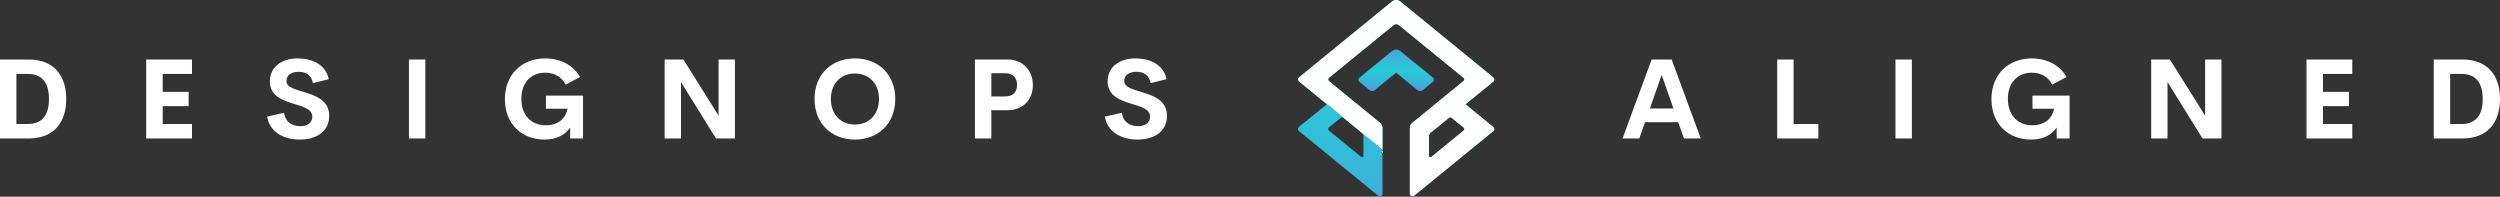 <svg width="3000" height="236" viewBox="0 0 3000 236" fill="none" xmlns="http://www.w3.org/2000/svg">
<rect x="0" y="0" width="3000" height="236" fill="#333333" stroke="none"/>
<path d="M0 166.168V71.409H34.298C64.53 71.409 79.481 90.427 79.481 118.757C79.481 147.152 64.529 166.17 34.298 166.17L0 166.168ZM19.674 148.79H33.314C50.759 148.79 58.759 137.903 58.759 118.754C58.759 99.605 50.759 88.719 33.314 88.719H19.674V148.79ZM230.38 88.721H195.229V110.231H226.379V127.346H195.229V148.791H230.38V166.169H175.425V71.41H230.38V88.721ZM359.634 167.48C339.305 167.48 323.435 157.708 320.549 139.936L340.878 135.28C342.19 145.904 349.994 151.412 360.421 151.412C368.422 151.412 374.783 147.871 374.717 139.87C374.652 130.952 364.159 128.132 352.617 124.59C338.715 120.262 323.828 115.146 323.828 97.703C323.828 80.062 338.255 70.094 357.274 70.094C373.931 70.094 390.719 76.849 394.523 95.014L375.505 99.736C373.734 90.292 367.373 86.161 358.454 86.161C350.519 86.161 343.765 89.44 343.765 97.244C343.765 104.523 353.077 106.949 363.832 110.163C378.128 114.491 395.047 119.999 395.047 138.886C395.047 159.018 378.192 167.48 359.634 167.48ZM490.726 166.168V71.409H510.4V166.168H490.726ZM653.361 167.48C626.015 167.48 605.882 148.593 605.882 119.017C605.882 89.047 626.474 70.095 654.345 70.095C672.642 70.095 687.791 78.161 696.053 92.391L678.805 101.573C673.821 91.867 664.903 87.211 654.344 87.211C637.95 87.211 625.621 98.49 625.621 118.558C625.621 137.904 637.163 150.363 655.066 150.363C667.198 150.363 678.347 144.33 681.036 130.493H655.132V114.688H699.66V166.167H684.184V153.052C678.085 162.036 667.854 167.48 653.361 167.48ZM862.296 71.409H881.904V166.168H859.148L817.178 98.424V166.168H797.57V71.409H820.063L862.296 138.756V71.409ZM1025.91 167.48C998.043 167.48 977.452 148.462 977.452 118.754C977.452 88.981 998.043 70.095 1025.91 70.095C1053.72 70.095 1074.31 88.981 1074.31 118.754C1074.31 148.461 1053.72 167.48 1025.91 167.48ZM1025.91 149.446C1042.24 149.446 1054.77 137.969 1054.77 118.755C1054.77 99.606 1042.24 88.195 1025.91 88.195C1009.59 88.195 997.06 99.606 997.06 118.755C997.06 137.969 1009.59 149.446 1025.91 149.446ZM1209.34 71.409C1227.9 71.409 1239.44 85.181 1239.44 102.034C1239.44 119.281 1227.9 132.2 1209.34 132.2H1189.6V166.17H1169.92V71.411L1209.34 71.409ZM1206.06 115.738C1215.9 115.738 1220.49 110.295 1220.49 101.769C1220.49 93.572 1215.9 87.867 1206.06 87.867H1189.6V115.738H1206.06ZM1364.96 167.48C1344.63 167.48 1328.76 157.708 1325.87 139.936L1346.2 135.28C1347.51 145.904 1355.32 151.412 1365.74 151.412C1373.74 151.412 1380.11 147.871 1380.04 139.87C1379.97 130.952 1369.48 128.132 1357.94 124.59C1344.04 120.262 1329.15 115.146 1329.15 97.703C1329.15 80.062 1343.58 70.094 1362.6 70.094C1379.25 70.094 1396.04 76.849 1399.85 95.014L1380.83 99.736C1379.06 90.292 1372.7 86.161 1363.78 86.161C1355.84 86.161 1349.09 89.44 1349.09 97.244C1349.09 104.523 1358.4 106.949 1369.15 110.163C1383.45 114.491 1400.37 119.999 1400.37 138.886C1400.37 159.018 1383.52 167.48 1364.96 167.48Z" fill="white"/>
<path d="M1719.46 93.106L1680.43 61.315C1677.52 58.902 1673.27 58.902 1670.36 61.315L1631.33 93.19C1629.75 94.438 1629.75 96.935 1631.33 98.183L1643.56 108.17C1645.31 109.585 1647.8 109.585 1649.64 108.17L1675.35 87.198L1701.07 108.253C1702.82 109.668 1705.31 109.668 1707.14 108.253L1719.38 98.266C1721.04 96.852 1721.04 94.438 1719.46 93.106Z" fill="url(#paint0_linear_119_1044)"/>
<path d="M1758.58 125.148L1792.03 97.933C1793.61 96.685 1793.61 94.188 1792.03 92.94L1680.43 1.81C1677.52 -0.603 1673.27 -0.603 1670.36 1.81L1558.84 92.774C1557.26 94.022 1557.26 96.519 1558.84 97.767L1592.29 125.064L1558.84 152.362C1557.26 153.61 1557.26 156.107 1558.84 157.355L1653.8 234.836C1655.88 236.501 1658.96 235.086 1658.96 232.34V153.527C1658.96 151.113 1657.87 148.783 1655.96 147.285L1628.83 125.148L1610.52 110.251L1594.71 97.184C1593.54 96.269 1593.54 94.438 1594.71 93.439L1672.44 30.023C1674.19 28.608 1676.68 28.608 1678.51 30.023L1756.25 93.439C1757.41 94.355 1757.41 96.186 1756.25 97.184L1740.35 110.167L1721.96 125.148L1694.83 147.285C1692.91 148.783 1691.83 151.113 1691.83 153.527V232.34C1691.83 235.003 1694.99 236.501 1696.99 234.836L1791.95 157.355C1793.53 156.107 1793.53 153.61 1791.95 152.362L1758.58 125.148ZM1612.1 141.293L1634.32 159.436C1635.4 160.351 1636.15 161.766 1636.15 163.181V187.149C1636.15 188.481 1634.57 189.313 1633.57 188.398L1594.71 156.689C1593.54 155.774 1593.54 153.943 1594.71 152.944L1609.11 141.21C1609.94 140.461 1611.19 140.461 1612.1 141.293ZM1714.8 187.149V163.181C1714.8 161.766 1715.47 160.351 1716.63 159.436L1738.85 141.293C1739.68 140.544 1740.93 140.544 1741.85 141.293L1756.25 153.028C1757.41 153.943 1757.41 155.774 1756.25 156.773L1717.38 188.481C1716.3 189.23 1714.8 188.564 1714.8 187.149Z" fill="url(#paint1_linear_119_1044)"/>
<path d="M1758.58 125.148L1792.03 97.933C1793.61 96.685 1793.61 94.188 1792.03 92.94L1680.43 1.81C1677.52 -0.603 1673.27 -0.603 1670.36 1.81L1558.84 92.774C1557.26 94.022 1557.26 96.519 1558.84 97.767L1592.29 125.064L1558.84 152.362C1557.26 153.61 1557.26 156.107 1558.84 157.355L1653.8 234.836C1655.88 236.501 1658.96 235.086 1658.96 232.34V153.527C1658.96 151.113 1657.88 148.783 1655.96 147.285L1628.83 125.148L1610.52 110.251L1594.71 97.184C1593.54 96.269 1593.54 94.438 1594.71 93.439L1672.44 30.023C1674.19 28.608 1676.68 28.608 1678.51 30.023L1756.25 93.439C1757.41 94.355 1757.41 96.186 1756.25 97.184L1740.35 110.167L1721.96 125.148L1694.83 147.285C1692.91 148.783 1691.83 151.113 1691.83 153.527V232.34C1691.83 235.003 1694.99 236.501 1696.99 234.836L1791.95 157.355C1793.53 156.107 1793.53 153.61 1791.95 152.362L1758.58 125.148ZM1612.1 141.293C1613.02 142.125 1633.24 158.52 1634.32 159.436C1635.4 160.351 1658.96 178.585 1658.96 180C1658.96 181.415 1658.93 231.454 1658.93 232.786C1658.93 233.1 1658.81 233.682 1658.36 234.246C1657.85 234.889 1656.96 235.5 1656.36 235.5C1655.1 235.866 1653.87 234.946 1653.38 234.493C1652.38 233.578 1560 158.271 1558.84 157.355C1557.67 156.44 1557.07 153.999 1558.23 153C1559.4 152.001 1591.46 125.813 1592.29 125.064C1593.13 124.315 1611.19 140.461 1612.1 141.293ZM1714.8 187.149V163.181C1714.8 161.766 1715.47 160.351 1716.63 159.436L1738.85 141.293C1739.68 140.544 1740.93 140.544 1741.85 141.293L1756.25 153.028C1757.41 153.943 1757.41 155.774 1756.25 156.773L1717.38 188.481C1716.3 189.23 1714.8 188.564 1714.8 187.149Z" fill="white"/>
<path d="M2020.78 166.168L2013.89 146.625H1974.08L1967.2 166.168H1947.07L1981.95 71.409H2006.02L2040.91 166.168H2020.78ZM1979.85 130.165H2008.12L1994.02 89.966L1979.85 130.165ZM2152.33 148.79H2182.03V166.168H2132.65V71.409H2152.33V148.79ZM2274.56 166.168V71.409H2294.24V166.168H2274.56ZM2437.2 167.48C2409.85 167.48 2389.72 148.593 2389.72 119.017C2389.72 89.047 2410.31 70.094 2438.18 70.094C2456.48 70.094 2471.63 78.161 2479.89 92.391L2462.64 101.572C2457.66 91.867 2448.74 87.21 2438.18 87.21C2421.79 87.21 2409.46 98.49 2409.46 118.557C2409.46 137.903 2421 150.363 2438.91 150.363C2451.04 150.363 2462.19 144.33 2464.88 130.492H2438.97V114.688H2483.5V166.167H2468.02V153.052C2461.92 162.036 2451.69 167.48 2437.2 167.48ZM2646.14 71.409H2665.74V166.168H2642.99L2601.02 98.424V166.168H2581.41V71.409H2603.9L2646.14 138.756V71.409ZM2822.74 88.721H2787.59V110.23H2818.74V127.346H2787.59V148.791H2822.74V166.169H2767.79V71.41H2822.74V88.721ZM2920.52 166.168V71.409H2954.82C2985.05 71.409 3000 90.426 3000 118.757C3000 147.152 2985.05 166.17 2954.82 166.17L2920.52 166.168ZM2940.19 148.79H2953.83C2971.28 148.79 2979.28 137.903 2979.28 118.754C2979.28 99.605 2971.28 88.719 2953.83 88.719H2940.19V148.79Z" fill="white"/>
<defs>
<linearGradient id="paint0_linear_119_1044" x1="1675.39" y1="59.505" x2="1675.39" y2="109.314" gradientUnits="userSpaceOnUse">
<stop stop-color="#48A3DF"/>
<stop offset="0.5" stop-color="#25CDD5"/>
<stop offset="1" stop-color="#4A9FE0"/>
</linearGradient>
<linearGradient id="paint1_linear_119_1044" x1="1675.44" y1="0" x2="1675.44" y2="235.55" gradientUnits="userSpaceOnUse">
<stop stop-color="#3DB0DC"/>
<stop offset="0.535" stop-color="#2CC5D7"/>
<stop offset="0.995" stop-color="#3DB1DC"/>
</linearGradient>
</defs>
</svg>
